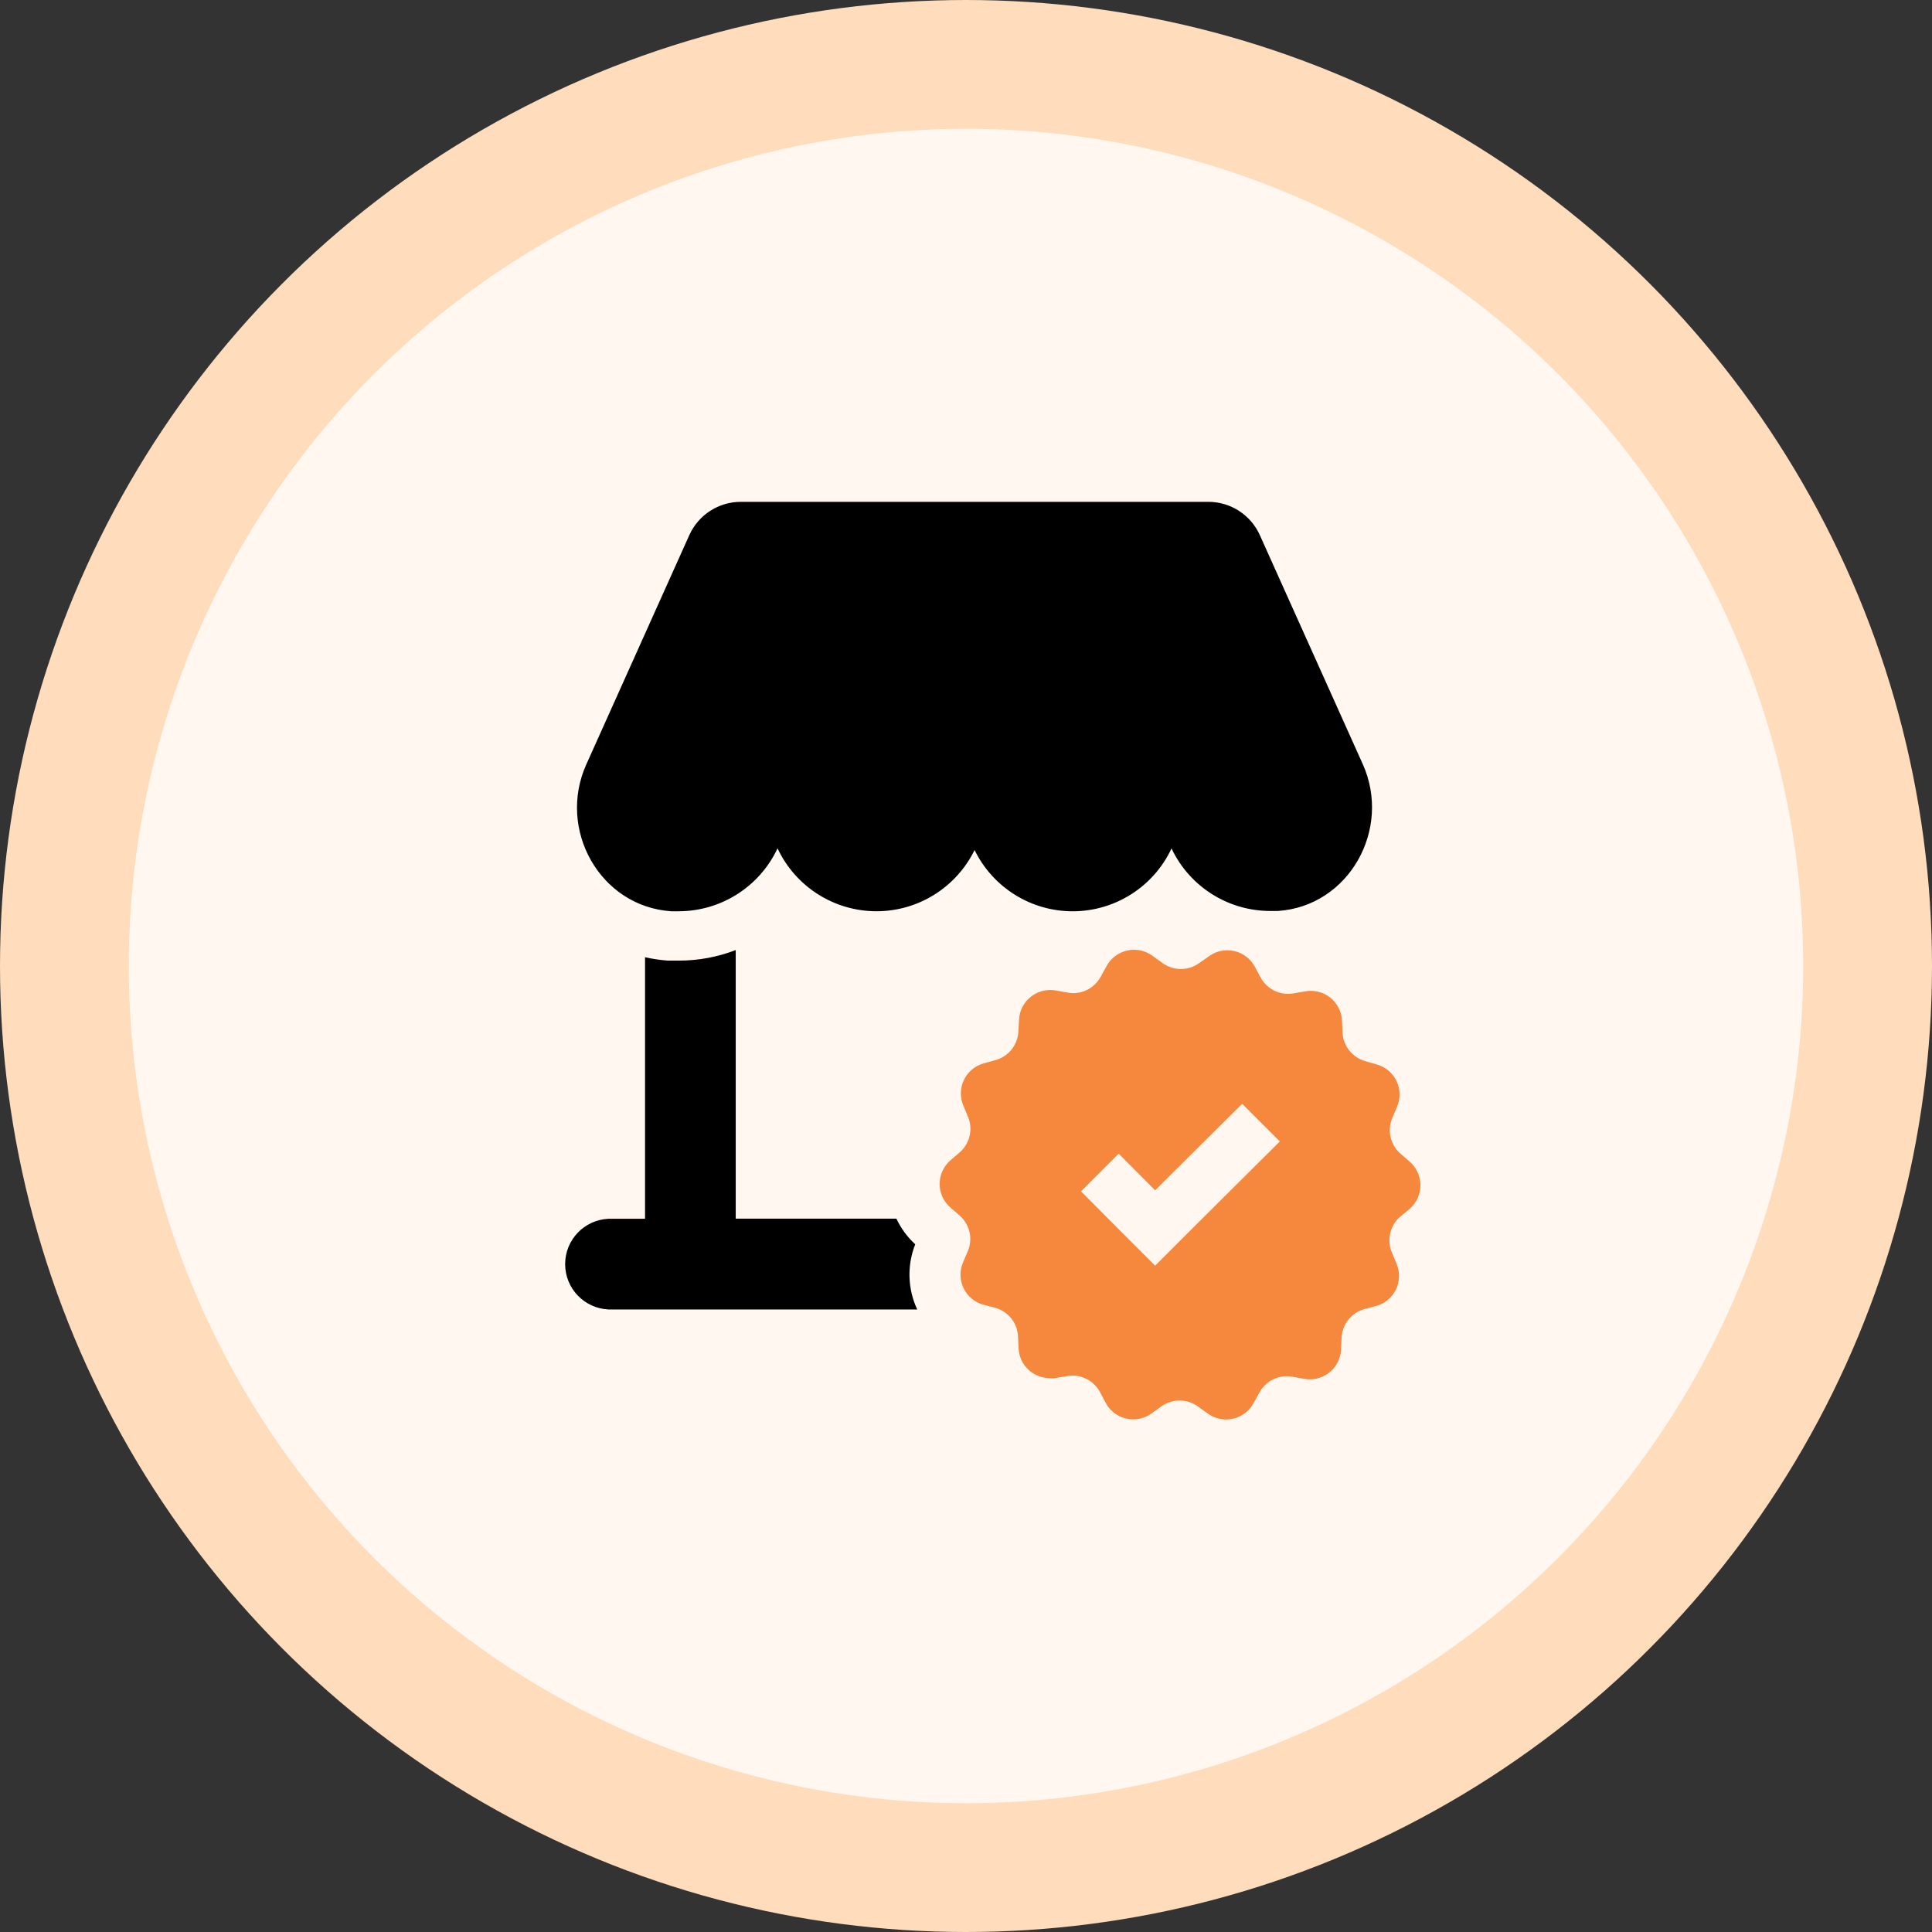 <?xml version="1.0" encoding="UTF-8"?>
<svg width="120px" height="120px" viewBox="0 0 120 120" version="1.1" xmlns="http://www.w3.org/2000/svg" xmlns:xlink="http://www.w3.org/1999/xlink">
    <rect x="0" y="0" width="120" height="120" fill="#333333" stroke="none"/>
    <title>214054FA-9A16-4126-98AF-746895252E41</title>
    <g id="Page-1" stroke="none" stroke-width="1" fill="none" fill-rule="evenodd">
        <g id="Etsy-Copy" transform="translate(-506, -1355)">
            <g id="Group-26" transform="translate(506, 1355)">
                <circle id="Oval-Copy" stroke="#FFDCBB" stroke-width="8" fill="#FFF7F0" cx="60" cy="60" r="56"></circle>
                <g id="noun_marketplace_680872" transform="translate(35, 31)" fill-rule="nonzero">
                    <path d="M19.437,25.6 C16.805,25.598 14.411,24.075 13.294,21.692 C12.178,24.075 9.784,25.598 7.152,25.6 L6.684,25.6 C2.261,25.301 -0.406,20.516 1.419,16.474 L7.813,2.241 C8.379,0.981 9.632,0.17 11.013,0.17 L40.052,0.17 C41.434,0.17 42.686,0.981 43.252,2.241 L49.641,16.456 C51.46,20.498 48.792,25.284 44.376,25.582 L43.907,25.582 C41.281,25.585 38.888,24.072 37.765,21.698 C36.658,24.062 34.291,25.58 31.68,25.602 C29.069,25.623 26.678,24.143 25.533,21.797 C24.393,24.124 22.028,25.6 19.437,25.6 L19.437,25.6 Z M7.158,28.665 C6.932,28.665 6.705,28.665 6.479,28.665 C6.003,28.631 5.529,28.561 5.064,28.454 L5.064,44.7 L2.794,44.7 C1.288,44.768 0.102,46.009 0.102,47.517 C0.102,49.024 1.288,50.265 2.794,50.333 L21.97,50.333 C21.374,49.058 21.33,47.594 21.847,46.285 C21.357,45.836 20.96,45.295 20.677,44.694 L10.697,44.694 L10.697,28.01 C9.568,28.445 8.368,28.668 7.158,28.665 Z" id="Shape" fill="#000000"></path>
                    <path d="M36.595,28.378 L37.215,28.823 C37.892,29.308 38.802,29.308 39.479,28.823 L40.105,28.384 C40.557,28.06 41.127,27.947 41.669,28.072 C42.211,28.198 42.672,28.55 42.936,29.039 L43.299,29.712 C43.694,30.445 44.514,30.843 45.335,30.701 L46.084,30.572 C46.632,30.476 47.196,30.62 47.63,30.968 C48.065,31.317 48.328,31.835 48.353,32.391 L48.389,33.152 C48.434,33.976 48.998,34.681 49.793,34.907 L50.524,35.118 C51.058,35.27 51.502,35.644 51.741,36.145 C51.981,36.647 51.993,37.227 51.776,37.738 L51.477,38.44 C51.152,39.206 51.352,40.094 51.975,40.646 L52.56,41.155 C52.983,41.523 53.227,42.056 53.227,42.617 C53.227,43.178 52.983,43.712 52.56,44.08 L51.963,44.577 C51.33,45.13 51.125,46.027 51.454,46.8 L51.746,47.502 C51.962,48.015 51.946,48.596 51.703,49.096 C51.46,49.597 51.013,49.969 50.477,50.117 L49.746,50.31 C48.947,50.532 48.378,51.237 48.33,52.065 L48.295,52.837 C48.239,53.864 47.393,54.669 46.364,54.674 C46.249,54.675 46.133,54.665 46.019,54.645 L45.271,54.51 C44.451,54.363 43.628,54.756 43.229,55.487 L42.855,56.16 C42.587,56.648 42.123,56.998 41.58,57.12 C41.037,57.242 40.468,57.125 40.017,56.798 L39.397,56.353 C38.721,55.868 37.81,55.868 37.133,56.353 L36.513,56.798 C36.058,57.124 35.484,57.238 34.938,57.109 C34.393,56.98 33.931,56.621 33.67,56.125 L33.319,55.458 C32.924,54.725 32.104,54.327 31.283,54.469 L30.534,54.598 C30.423,54.607 30.312,54.607 30.201,54.598 C29.166,54.596 28.314,53.783 28.265,52.749 L28.23,51.989 C28.184,51.164 27.62,50.46 26.826,50.234 L26.065,50.035 C25.53,49.883 25.087,49.509 24.848,49.007 C24.608,48.506 24.595,47.926 24.813,47.414 L25.111,46.712 C25.437,45.947 25.236,45.059 24.614,44.507 L24.029,43.998 C23.605,43.63 23.362,43.097 23.362,42.535 C23.362,41.974 23.605,41.441 24.029,41.073 L24.614,40.57 C25.241,40.021 25.446,39.132 25.123,38.364 L24.831,37.662 C24.616,37.149 24.632,36.568 24.874,36.068 C25.117,35.567 25.564,35.196 26.1,35.047 L26.837,34.843 C27.636,34.621 28.205,33.915 28.253,33.088 L28.294,32.327 C28.35,31.3 29.196,30.495 30.224,30.49 C30.34,30.49 30.456,30.5 30.57,30.519 L31.318,30.654 C32.138,30.801 32.96,30.408 33.36,29.677 L33.728,29.01 C33.996,28.514 34.466,28.158 35.017,28.037 C35.568,27.915 36.144,28.04 36.595,28.378 Z M42.153,37.557 L36.747,42.933 L34.483,40.657 L32.143,42.998 L34.407,45.273 L36.747,47.613 L39.087,45.273 L44.492,39.897 L42.153,37.557 Z" id="Combined-Shape" fill="#F5883D"></path>
                </g>
            </g>
        </g>
    </g>
</svg>